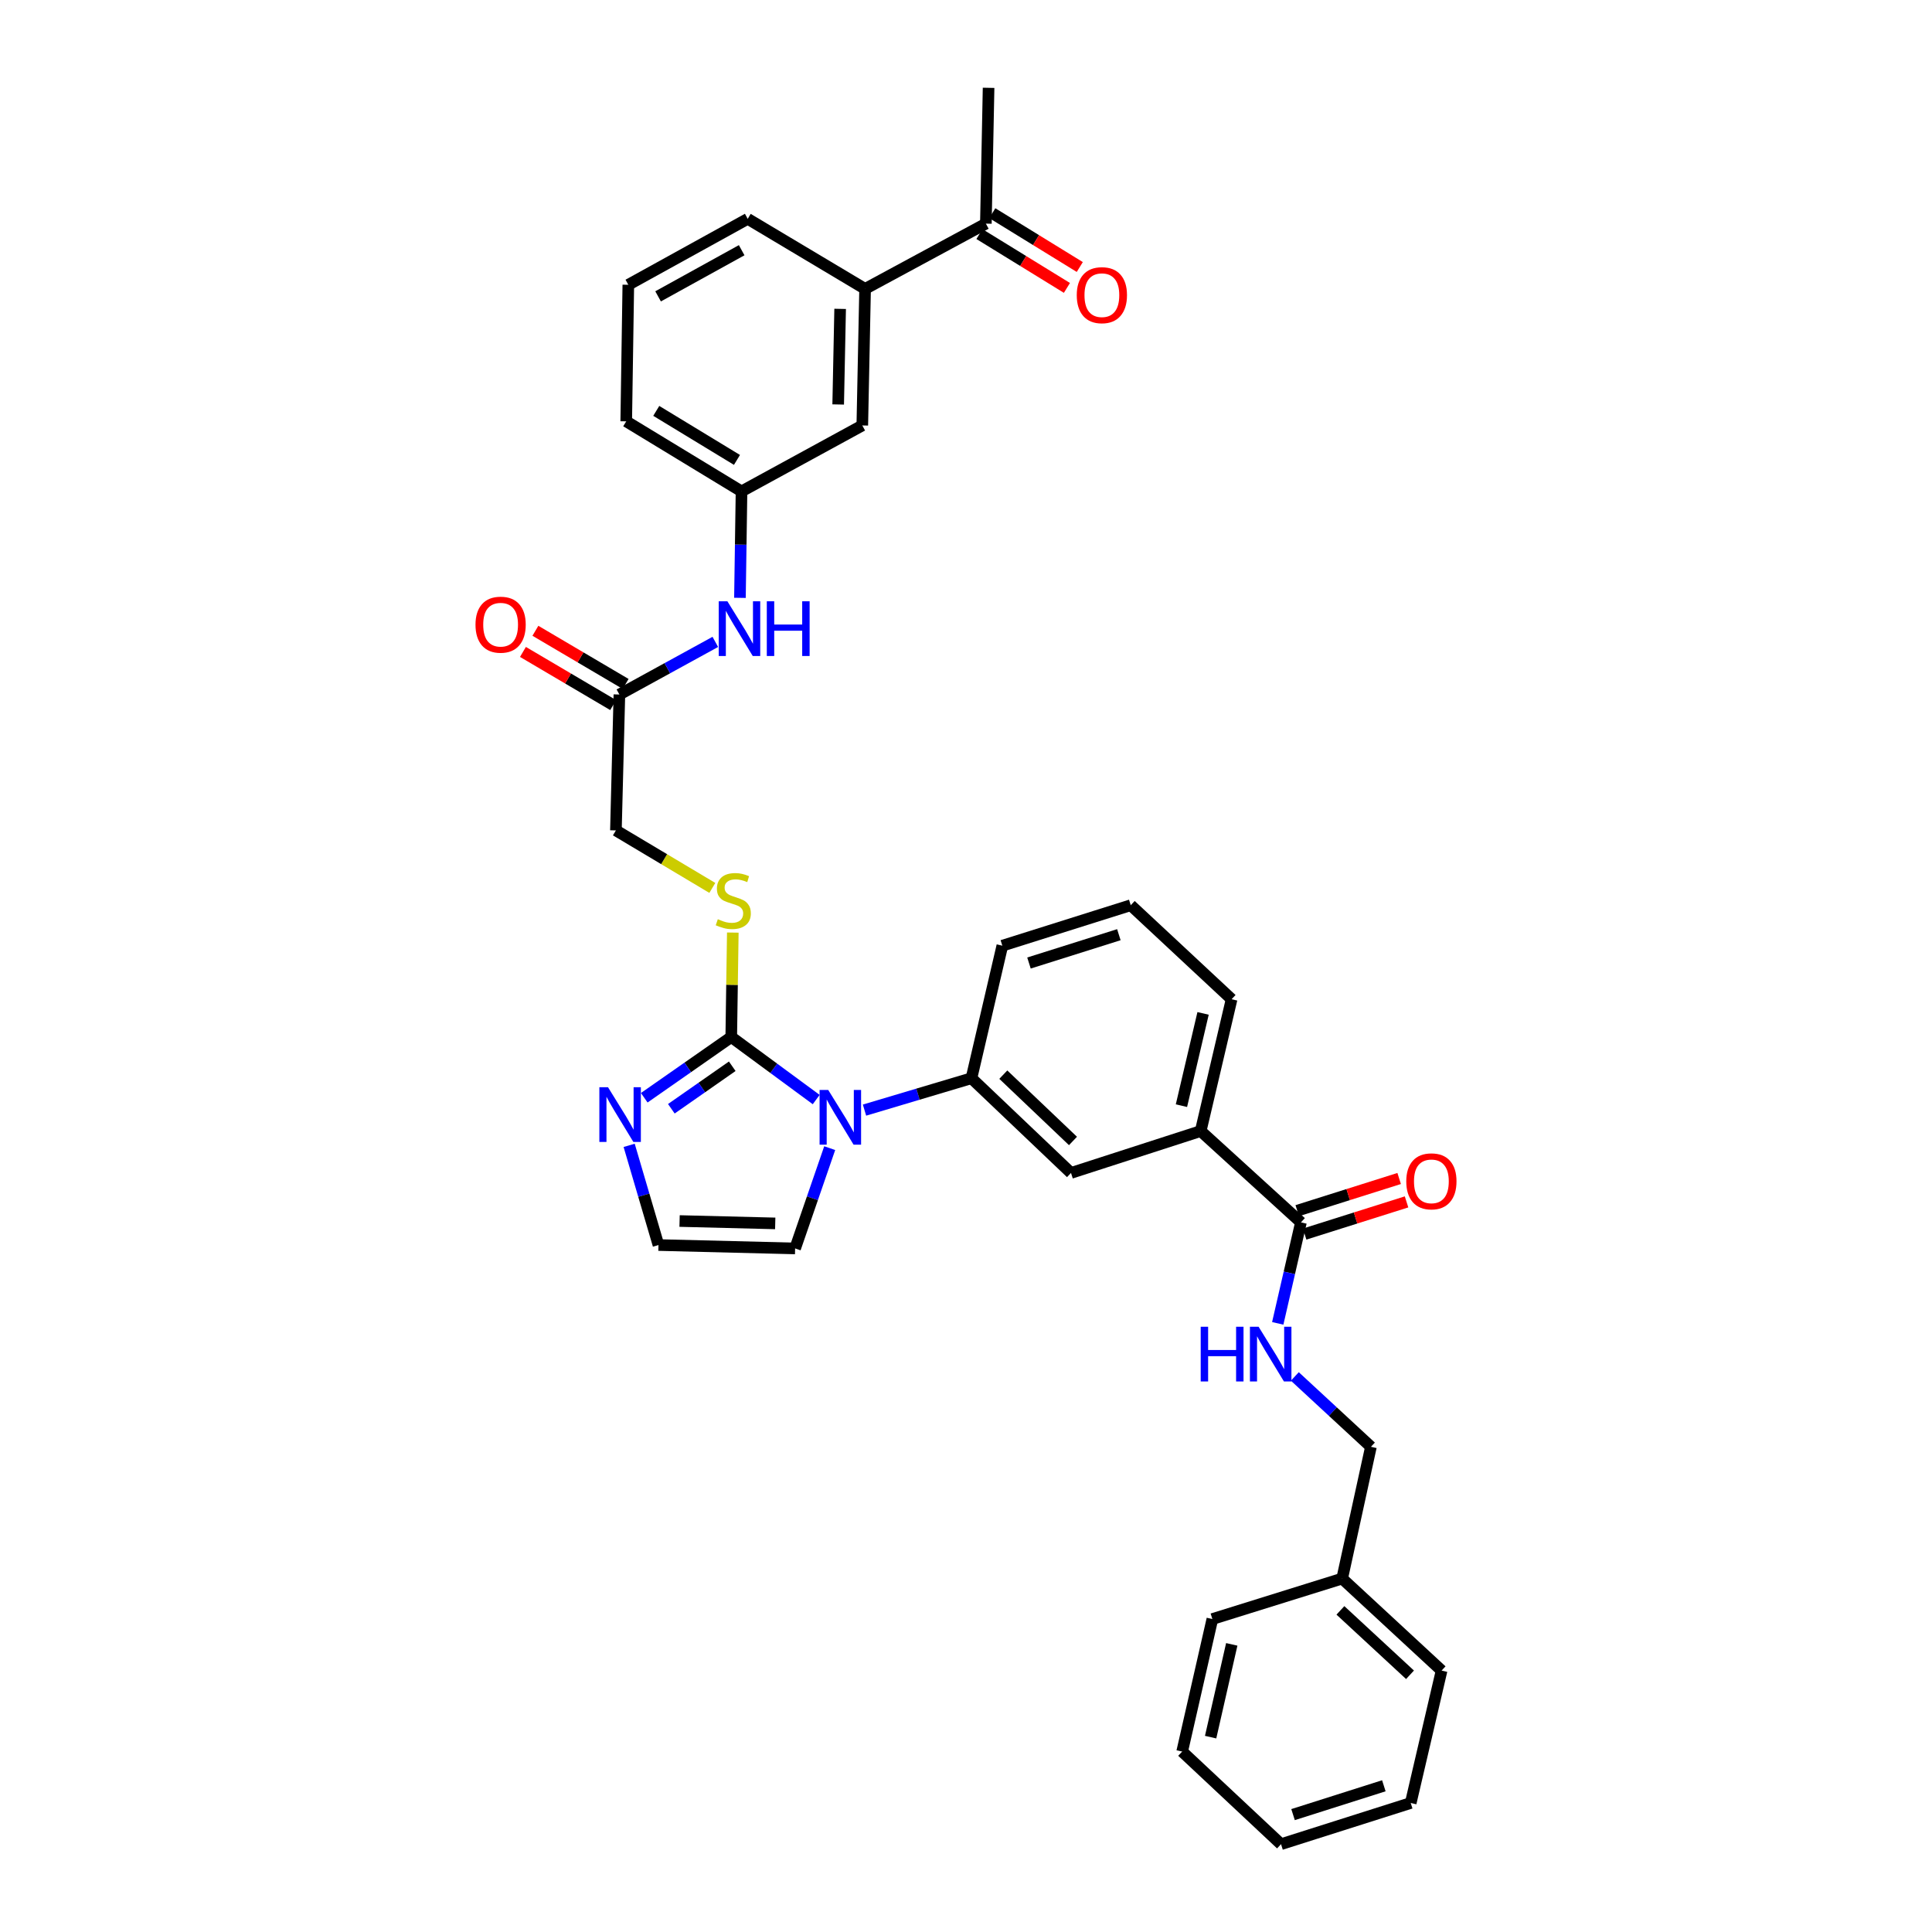 <?xml version='1.0' encoding='iso-8859-1'?>
<svg version='1.1' baseProfile='full'
              xmlns='http://www.w3.org/2000/svg'
                      xmlns:rdkit='http://www.rdkit.org/xml'
                      xmlns:xlink='http://www.w3.org/1999/xlink'
                  xml:space='preserve'
width='1000px' height='1000px' viewBox='0 0 1000 1000'>
<!-- END OF HEADER -->
<rect style='opacity:1.0;fill:#FFFFFF;stroke:none' width='1000' height='1000' x='0' y='0'> </rect>
<path class='bond-0' d='M 422.463,569.13 L 400.479,552.946' style='fill:none;fill-rule:evenodd;stroke:#0000FF;stroke-width:6px;stroke-linecap:butt;stroke-linejoin:miter;stroke-opacity:1' />
<path class='bond-0' d='M 400.479,552.946 L 378.495,536.761' style='fill:none;fill-rule:evenodd;stroke:#000000;stroke-width:6px;stroke-linecap:butt;stroke-linejoin:miter;stroke-opacity:1' />
<path class='bond-2' d='M 447.466,574.596 L 475.146,566.34' style='fill:none;fill-rule:evenodd;stroke:#0000FF;stroke-width:6px;stroke-linecap:butt;stroke-linejoin:miter;stroke-opacity:1' />
<path class='bond-2' d='M 475.146,566.34 L 502.826,558.084' style='fill:none;fill-rule:evenodd;stroke:#000000;stroke-width:6px;stroke-linecap:butt;stroke-linejoin:miter;stroke-opacity:1' />
<path class='bond-9' d='M 429.453,594.282 L 420.502,620.236' style='fill:none;fill-rule:evenodd;stroke:#0000FF;stroke-width:6px;stroke-linecap:butt;stroke-linejoin:miter;stroke-opacity:1' />
<path class='bond-9' d='M 420.502,620.236 L 411.551,646.19' style='fill:none;fill-rule:evenodd;stroke:#000000;stroke-width:6px;stroke-linecap:butt;stroke-linejoin:miter;stroke-opacity:1' />
<path class='bond-1' d='M 378.495,536.761 L 355.978,552.478' style='fill:none;fill-rule:evenodd;stroke:#000000;stroke-width:6px;stroke-linecap:butt;stroke-linejoin:miter;stroke-opacity:1' />
<path class='bond-1' d='M 355.978,552.478 L 333.462,568.195' style='fill:none;fill-rule:evenodd;stroke:#0000FF;stroke-width:6px;stroke-linecap:butt;stroke-linejoin:miter;stroke-opacity:1' />
<path class='bond-1' d='M 379.009,551.89 L 363.248,562.892' style='fill:none;fill-rule:evenodd;stroke:#000000;stroke-width:6px;stroke-linecap:butt;stroke-linejoin:miter;stroke-opacity:1' />
<path class='bond-1' d='M 363.248,562.892 L 347.486,573.894' style='fill:none;fill-rule:evenodd;stroke:#0000FF;stroke-width:6px;stroke-linecap:butt;stroke-linejoin:miter;stroke-opacity:1' />
<path class='bond-4' d='M 378.495,536.761 L 378.896,509.732' style='fill:none;fill-rule:evenodd;stroke:#000000;stroke-width:6px;stroke-linecap:butt;stroke-linejoin:miter;stroke-opacity:1' />
<path class='bond-4' d='M 378.896,509.732 L 379.298,482.702' style='fill:none;fill-rule:evenodd;stroke:#CCCC00;stroke-width:6px;stroke-linecap:butt;stroke-linejoin:miter;stroke-opacity:1' />
<path class='bond-34' d='M 325.65,592.835 L 333.237,618.634' style='fill:none;fill-rule:evenodd;stroke:#0000FF;stroke-width:6px;stroke-linecap:butt;stroke-linejoin:miter;stroke-opacity:1' />
<path class='bond-34' d='M 333.237,618.634 L 340.823,644.433' style='fill:none;fill-rule:evenodd;stroke:#000000;stroke-width:6px;stroke-linecap:butt;stroke-linejoin:miter;stroke-opacity:1' />
<path class='bond-5' d='M 502.826,558.084 L 554.348,607.115' style='fill:none;fill-rule:evenodd;stroke:#000000;stroke-width:6px;stroke-linecap:butt;stroke-linejoin:miter;stroke-opacity:1' />
<path class='bond-5' d='M 519.31,556.238 L 555.375,590.56' style='fill:none;fill-rule:evenodd;stroke:#000000;stroke-width:6px;stroke-linecap:butt;stroke-linejoin:miter;stroke-opacity:1' />
<path class='bond-22' d='M 502.826,558.084 L 518.807,489.487' style='fill:none;fill-rule:evenodd;stroke:#000000;stroke-width:6px;stroke-linecap:butt;stroke-linejoin:miter;stroke-opacity:1' />
<path class='bond-3' d='M 673.366,632.7 L 621.477,585.425' style='fill:none;fill-rule:evenodd;stroke:#000000;stroke-width:6px;stroke-linecap:butt;stroke-linejoin:miter;stroke-opacity:1' />
<path class='bond-8' d='M 673.366,632.7 L 667.361,658.835' style='fill:none;fill-rule:evenodd;stroke:#000000;stroke-width:6px;stroke-linecap:butt;stroke-linejoin:miter;stroke-opacity:1' />
<path class='bond-8' d='M 667.361,658.835 L 661.357,684.971' style='fill:none;fill-rule:evenodd;stroke:#0000FF;stroke-width:6px;stroke-linecap:butt;stroke-linejoin:miter;stroke-opacity:1' />
<path class='bond-16' d='M 675.278,638.755 L 701.652,630.426' style='fill:none;fill-rule:evenodd;stroke:#000000;stroke-width:6px;stroke-linecap:butt;stroke-linejoin:miter;stroke-opacity:1' />
<path class='bond-16' d='M 701.652,630.426 L 728.026,622.097' style='fill:none;fill-rule:evenodd;stroke:#FF0000;stroke-width:6px;stroke-linecap:butt;stroke-linejoin:miter;stroke-opacity:1' />
<path class='bond-16' d='M 671.454,626.644 L 697.827,618.315' style='fill:none;fill-rule:evenodd;stroke:#000000;stroke-width:6px;stroke-linecap:butt;stroke-linejoin:miter;stroke-opacity:1' />
<path class='bond-16' d='M 697.827,618.315 L 724.201,609.986' style='fill:none;fill-rule:evenodd;stroke:#FF0000;stroke-width:6px;stroke-linecap:butt;stroke-linejoin:miter;stroke-opacity:1' />
<path class='bond-19' d='M 368.697,459.583 L 343.746,444.699' style='fill:none;fill-rule:evenodd;stroke:#CCCC00;stroke-width:6px;stroke-linecap:butt;stroke-linejoin:miter;stroke-opacity:1' />
<path class='bond-19' d='M 343.746,444.699 L 318.795,429.815' style='fill:none;fill-rule:evenodd;stroke:#000000;stroke-width:6px;stroke-linecap:butt;stroke-linejoin:miter;stroke-opacity:1' />
<path class='bond-6' d='M 554.348,607.115 L 621.477,585.425' style='fill:none;fill-rule:evenodd;stroke:#000000;stroke-width:6px;stroke-linecap:butt;stroke-linejoin:miter;stroke-opacity:1' />
<path class='bond-35' d='M 621.477,585.425 L 637.473,517.202' style='fill:none;fill-rule:evenodd;stroke:#000000;stroke-width:6px;stroke-linecap:butt;stroke-linejoin:miter;stroke-opacity:1' />
<path class='bond-35' d='M 611.511,572.293 L 622.708,524.536' style='fill:none;fill-rule:evenodd;stroke:#000000;stroke-width:6px;stroke-linecap:butt;stroke-linejoin:miter;stroke-opacity:1' />
<path class='bond-7' d='M 340.823,644.433 L 411.551,646.19' style='fill:none;fill-rule:evenodd;stroke:#000000;stroke-width:6px;stroke-linecap:butt;stroke-linejoin:miter;stroke-opacity:1' />
<path class='bond-7' d='M 351.748,632 L 401.257,633.23' style='fill:none;fill-rule:evenodd;stroke:#000000;stroke-width:6px;stroke-linecap:butt;stroke-linejoin:miter;stroke-opacity:1' />
<path class='bond-20' d='M 670.209,712.447 L 689.9,730.657' style='fill:none;fill-rule:evenodd;stroke:#0000FF;stroke-width:6px;stroke-linecap:butt;stroke-linejoin:miter;stroke-opacity:1' />
<path class='bond-20' d='M 689.9,730.657 L 709.591,748.867' style='fill:none;fill-rule:evenodd;stroke:#000000;stroke-width:6px;stroke-linecap:butt;stroke-linejoin:miter;stroke-opacity:1' />
<path class='bond-10' d='M 320.594,359.476 L 318.795,429.815' style='fill:none;fill-rule:evenodd;stroke:#000000;stroke-width:6px;stroke-linecap:butt;stroke-linejoin:miter;stroke-opacity:1' />
<path class='bond-12' d='M 320.594,359.476 L 345.419,345.86' style='fill:none;fill-rule:evenodd;stroke:#000000;stroke-width:6px;stroke-linecap:butt;stroke-linejoin:miter;stroke-opacity:1' />
<path class='bond-12' d='M 345.419,345.86 L 370.244,332.244' style='fill:none;fill-rule:evenodd;stroke:#0000FF;stroke-width:6px;stroke-linecap:butt;stroke-linejoin:miter;stroke-opacity:1' />
<path class='bond-17' d='M 323.818,354.004 L 300.471,340.248' style='fill:none;fill-rule:evenodd;stroke:#000000;stroke-width:6px;stroke-linecap:butt;stroke-linejoin:miter;stroke-opacity:1' />
<path class='bond-17' d='M 300.471,340.248 L 277.124,326.491' style='fill:none;fill-rule:evenodd;stroke:#FF0000;stroke-width:6px;stroke-linecap:butt;stroke-linejoin:miter;stroke-opacity:1' />
<path class='bond-17' d='M 317.37,364.947 L 294.024,351.19' style='fill:none;fill-rule:evenodd;stroke:#000000;stroke-width:6px;stroke-linecap:butt;stroke-linejoin:miter;stroke-opacity:1' />
<path class='bond-17' d='M 294.024,351.19 L 270.677,337.433' style='fill:none;fill-rule:evenodd;stroke:#FF0000;stroke-width:6px;stroke-linecap:butt;stroke-linejoin:miter;stroke-opacity:1' />
<path class='bond-11' d='M 447.769,149.528 L 446.323,220.214' style='fill:none;fill-rule:evenodd;stroke:#000000;stroke-width:6px;stroke-linecap:butt;stroke-linejoin:miter;stroke-opacity:1' />
<path class='bond-11' d='M 434.854,159.871 L 433.842,209.351' style='fill:none;fill-rule:evenodd;stroke:#000000;stroke-width:6px;stroke-linecap:butt;stroke-linejoin:miter;stroke-opacity:1' />
<path class='bond-13' d='M 447.769,149.528 L 510.284,115.752' style='fill:none;fill-rule:evenodd;stroke:#000000;stroke-width:6px;stroke-linecap:butt;stroke-linejoin:miter;stroke-opacity:1' />
<path class='bond-36' d='M 447.769,149.528 L 387.018,113.268' style='fill:none;fill-rule:evenodd;stroke:#000000;stroke-width:6px;stroke-linecap:butt;stroke-linejoin:miter;stroke-opacity:1' />
<path class='bond-15' d='M 382.992,309.445 L 383.4,281.894' style='fill:none;fill-rule:evenodd;stroke:#0000FF;stroke-width:6px;stroke-linecap:butt;stroke-linejoin:miter;stroke-opacity:1' />
<path class='bond-15' d='M 383.4,281.894 L 383.808,254.343' style='fill:none;fill-rule:evenodd;stroke:#000000;stroke-width:6px;stroke-linecap:butt;stroke-linejoin:miter;stroke-opacity:1' />
<path class='bond-18' d='M 506.956,121.161 L 529.598,135.091' style='fill:none;fill-rule:evenodd;stroke:#000000;stroke-width:6px;stroke-linecap:butt;stroke-linejoin:miter;stroke-opacity:1' />
<path class='bond-18' d='M 529.598,135.091 L 552.239,149.022' style='fill:none;fill-rule:evenodd;stroke:#FF0000;stroke-width:6px;stroke-linecap:butt;stroke-linejoin:miter;stroke-opacity:1' />
<path class='bond-18' d='M 513.612,110.344 L 536.253,124.274' style='fill:none;fill-rule:evenodd;stroke:#000000;stroke-width:6px;stroke-linecap:butt;stroke-linejoin:miter;stroke-opacity:1' />
<path class='bond-18' d='M 536.253,124.274 L 558.894,138.205' style='fill:none;fill-rule:evenodd;stroke:#FF0000;stroke-width:6px;stroke-linecap:butt;stroke-linejoin:miter;stroke-opacity:1' />
<path class='bond-28' d='M 510.284,115.752 L 511.688,45.455' style='fill:none;fill-rule:evenodd;stroke:#000000;stroke-width:6px;stroke-linecap:butt;stroke-linejoin:miter;stroke-opacity:1' />
<path class='bond-14' d='M 446.323,220.214 L 383.808,254.343' style='fill:none;fill-rule:evenodd;stroke:#000000;stroke-width:6px;stroke-linecap:butt;stroke-linejoin:miter;stroke-opacity:1' />
<path class='bond-27' d='M 383.808,254.343 L 324.136,218.083' style='fill:none;fill-rule:evenodd;stroke:#000000;stroke-width:6px;stroke-linecap:butt;stroke-linejoin:miter;stroke-opacity:1' />
<path class='bond-27' d='M 381.452,238.05 L 339.682,212.668' style='fill:none;fill-rule:evenodd;stroke:#000000;stroke-width:6px;stroke-linecap:butt;stroke-linejoin:miter;stroke-opacity:1' />
<path class='bond-21' d='M 709.591,748.867 L 694.703,817.062' style='fill:none;fill-rule:evenodd;stroke:#000000;stroke-width:6px;stroke-linecap:butt;stroke-linejoin:miter;stroke-opacity:1' />
<path class='bond-29' d='M 694.703,817.062 L 746.168,864.689' style='fill:none;fill-rule:evenodd;stroke:#000000;stroke-width:6px;stroke-linecap:butt;stroke-linejoin:miter;stroke-opacity:1' />
<path class='bond-29' d='M 693.796,833.528 L 729.822,866.867' style='fill:none;fill-rule:evenodd;stroke:#000000;stroke-width:6px;stroke-linecap:butt;stroke-linejoin:miter;stroke-opacity:1' />
<path class='bond-30' d='M 694.703,817.062 L 627.517,838.011' style='fill:none;fill-rule:evenodd;stroke:#000000;stroke-width:6px;stroke-linecap:butt;stroke-linejoin:miter;stroke-opacity:1' />
<path class='bond-25' d='M 518.807,489.487 L 585.274,468.538' style='fill:none;fill-rule:evenodd;stroke:#000000;stroke-width:6px;stroke-linecap:butt;stroke-linejoin:miter;stroke-opacity:1' />
<path class='bond-25' d='M 532.595,498.458 L 579.121,483.793' style='fill:none;fill-rule:evenodd;stroke:#000000;stroke-width:6px;stroke-linecap:butt;stroke-linejoin:miter;stroke-opacity:1' />
<path class='bond-23' d='M 637.473,517.202 L 585.274,468.538' style='fill:none;fill-rule:evenodd;stroke:#000000;stroke-width:6px;stroke-linecap:butt;stroke-linejoin:miter;stroke-opacity:1' />
<path class='bond-24' d='M 387.018,113.268 L 325.216,147.398' style='fill:none;fill-rule:evenodd;stroke:#000000;stroke-width:6px;stroke-linecap:butt;stroke-linejoin:miter;stroke-opacity:1' />
<path class='bond-24' d='M 383.887,129.506 L 340.626,153.396' style='fill:none;fill-rule:evenodd;stroke:#000000;stroke-width:6px;stroke-linecap:butt;stroke-linejoin:miter;stroke-opacity:1' />
<path class='bond-26' d='M 325.216,147.398 L 324.136,218.083' style='fill:none;fill-rule:evenodd;stroke:#000000;stroke-width:6px;stroke-linecap:butt;stroke-linejoin:miter;stroke-opacity:1' />
<path class='bond-32' d='M 746.168,864.689 L 730.187,933.223' style='fill:none;fill-rule:evenodd;stroke:#000000;stroke-width:6px;stroke-linecap:butt;stroke-linejoin:miter;stroke-opacity:1' />
<path class='bond-31' d='M 627.517,838.011 L 611.888,906.608' style='fill:none;fill-rule:evenodd;stroke:#000000;stroke-width:6px;stroke-linecap:butt;stroke-linejoin:miter;stroke-opacity:1' />
<path class='bond-31' d='M 637.556,851.122 L 626.616,899.14' style='fill:none;fill-rule:evenodd;stroke:#000000;stroke-width:6px;stroke-linecap:butt;stroke-linejoin:miter;stroke-opacity:1' />
<path class='bond-33' d='M 611.888,906.608 L 663.057,954.545' style='fill:none;fill-rule:evenodd;stroke:#000000;stroke-width:6px;stroke-linecap:butt;stroke-linejoin:miter;stroke-opacity:1' />
<path class='bond-37' d='M 730.187,933.223 L 663.057,954.545' style='fill:none;fill-rule:evenodd;stroke:#000000;stroke-width:6px;stroke-linecap:butt;stroke-linejoin:miter;stroke-opacity:1' />
<path class='bond-37' d='M 716.273,924.316 L 669.282,939.242' style='fill:none;fill-rule:evenodd;stroke:#000000;stroke-width:6px;stroke-linecap:butt;stroke-linejoin:miter;stroke-opacity:1' />
<path  class='atom-0' d='M 428.696 564.167
L 437.976 579.167
Q 438.896 580.647, 440.376 583.327
Q 441.856 586.007, 441.936 586.167
L 441.936 564.167
L 445.696 564.167
L 445.696 592.487
L 441.816 592.487
L 431.856 576.087
Q 430.696 574.167, 429.456 571.967
Q 428.256 569.767, 427.896 569.087
L 427.896 592.487
L 424.216 592.487
L 424.216 564.167
L 428.696 564.167
' fill='#0000FF'/>
<path  class='atom-2' d='M 314.708 562.756
L 323.988 577.756
Q 324.908 579.236, 326.388 581.916
Q 327.868 584.596, 327.948 584.756
L 327.948 562.756
L 331.708 562.756
L 331.708 591.076
L 327.828 591.076
L 317.868 574.676
Q 316.708 572.756, 315.468 570.556
Q 314.268 568.356, 313.908 567.676
L 313.908 591.076
L 310.228 591.076
L 310.228 562.756
L 314.708 562.756
' fill='#0000FF'/>
<path  class='atom-5' d='M 371.546 475.774
Q 371.866 475.894, 373.186 476.454
Q 374.506 477.014, 375.946 477.374
Q 377.426 477.694, 378.866 477.694
Q 381.546 477.694, 383.106 476.414
Q 384.666 475.094, 384.666 472.814
Q 384.666 471.254, 383.866 470.294
Q 383.106 469.334, 381.906 468.814
Q 380.706 468.294, 378.706 467.694
Q 376.186 466.934, 374.666 466.214
Q 373.186 465.494, 372.106 463.974
Q 371.066 462.454, 371.066 459.894
Q 371.066 456.334, 373.466 454.134
Q 375.906 451.934, 380.706 451.934
Q 383.986 451.934, 387.706 453.494
L 386.786 456.574
Q 383.386 455.174, 380.826 455.174
Q 378.066 455.174, 376.546 456.334
Q 375.026 457.454, 375.066 459.414
Q 375.066 460.934, 375.826 461.854
Q 376.626 462.774, 377.746 463.294
Q 378.906 463.814, 380.826 464.414
Q 383.386 465.214, 384.906 466.014
Q 386.426 466.814, 387.506 468.454
Q 388.626 470.054, 388.626 472.814
Q 388.626 476.734, 385.986 478.854
Q 383.386 480.934, 379.026 480.934
Q 376.506 480.934, 374.586 480.374
Q 372.706 479.854, 370.466 478.934
L 371.546 475.774
' fill='#CCCC00'/>
<path  class='atom-9' d='M 621.482 686.72
L 625.322 686.72
L 625.322 698.76
L 639.802 698.76
L 639.802 686.72
L 643.642 686.72
L 643.642 715.04
L 639.802 715.04
L 639.802 701.96
L 625.322 701.96
L 625.322 715.04
L 621.482 715.04
L 621.482 686.72
' fill='#0000FF'/>
<path  class='atom-9' d='M 651.442 686.72
L 660.722 701.72
Q 661.642 703.2, 663.122 705.88
Q 664.602 708.56, 664.682 708.72
L 664.682 686.72
L 668.442 686.72
L 668.442 715.04
L 664.562 715.04
L 654.602 698.64
Q 653.442 696.72, 652.202 694.52
Q 651.002 692.32, 650.642 691.64
L 650.642 715.04
L 646.962 715.04
L 646.962 686.72
L 651.442 686.72
' fill='#0000FF'/>
<path  class='atom-13' d='M 376.496 311.222
L 385.776 326.222
Q 386.696 327.702, 388.176 330.382
Q 389.656 333.062, 389.736 333.222
L 389.736 311.222
L 393.496 311.222
L 393.496 339.542
L 389.616 339.542
L 379.656 323.142
Q 378.496 321.222, 377.256 319.022
Q 376.056 316.822, 375.696 316.142
L 375.696 339.542
L 372.016 339.542
L 372.016 311.222
L 376.496 311.222
' fill='#0000FF'/>
<path  class='atom-13' d='M 396.896 311.222
L 400.736 311.222
L 400.736 323.262
L 415.216 323.262
L 415.216 311.222
L 419.056 311.222
L 419.056 339.542
L 415.216 339.542
L 415.216 326.462
L 400.736 326.462
L 400.736 339.542
L 396.896 339.542
L 396.896 311.222
' fill='#0000FF'/>
<path  class='atom-17' d='M 727.883 611.457
Q 727.883 604.657, 731.243 600.857
Q 734.603 597.057, 740.883 597.057
Q 747.163 597.057, 750.523 600.857
Q 753.883 604.657, 753.883 611.457
Q 753.883 618.337, 750.483 622.257
Q 747.083 626.137, 740.883 626.137
Q 734.643 626.137, 731.243 622.257
Q 727.883 618.377, 727.883 611.457
M 740.883 622.937
Q 745.203 622.937, 747.523 620.057
Q 749.883 617.137, 749.883 611.457
Q 749.883 605.897, 747.523 603.097
Q 745.203 600.257, 740.883 600.257
Q 736.563 600.257, 734.203 603.057
Q 731.883 605.857, 731.883 611.457
Q 731.883 617.177, 734.203 620.057
Q 736.563 622.937, 740.883 622.937
' fill='#FF0000'/>
<path  class='atom-18' d='M 246.117 323.331
Q 246.117 316.531, 249.477 312.731
Q 252.837 308.931, 259.117 308.931
Q 265.397 308.931, 268.757 312.731
Q 272.117 316.531, 272.117 323.331
Q 272.117 330.211, 268.717 334.131
Q 265.317 338.011, 259.117 338.011
Q 252.877 338.011, 249.477 334.131
Q 246.117 330.251, 246.117 323.331
M 259.117 334.811
Q 263.437 334.811, 265.757 331.931
Q 268.117 329.011, 268.117 323.331
Q 268.117 317.771, 265.757 314.971
Q 263.437 312.131, 259.117 312.131
Q 254.797 312.131, 252.437 314.931
Q 250.117 317.731, 250.117 323.331
Q 250.117 329.051, 252.437 331.931
Q 254.797 334.811, 259.117 334.811
' fill='#FF0000'/>
<path  class='atom-19' d='M 557.329 152.777
Q 557.329 145.977, 560.689 142.177
Q 564.049 138.377, 570.329 138.377
Q 576.609 138.377, 579.969 142.177
Q 583.329 145.977, 583.329 152.777
Q 583.329 159.657, 579.929 163.577
Q 576.529 167.457, 570.329 167.457
Q 564.089 167.457, 560.689 163.577
Q 557.329 159.697, 557.329 152.777
M 570.329 164.257
Q 574.649 164.257, 576.969 161.377
Q 579.329 158.457, 579.329 152.777
Q 579.329 147.217, 576.969 144.417
Q 574.649 141.577, 570.329 141.577
Q 566.009 141.577, 563.649 144.377
Q 561.329 147.177, 561.329 152.777
Q 561.329 158.497, 563.649 161.377
Q 566.009 164.257, 570.329 164.257
' fill='#FF0000'/>
</svg>
